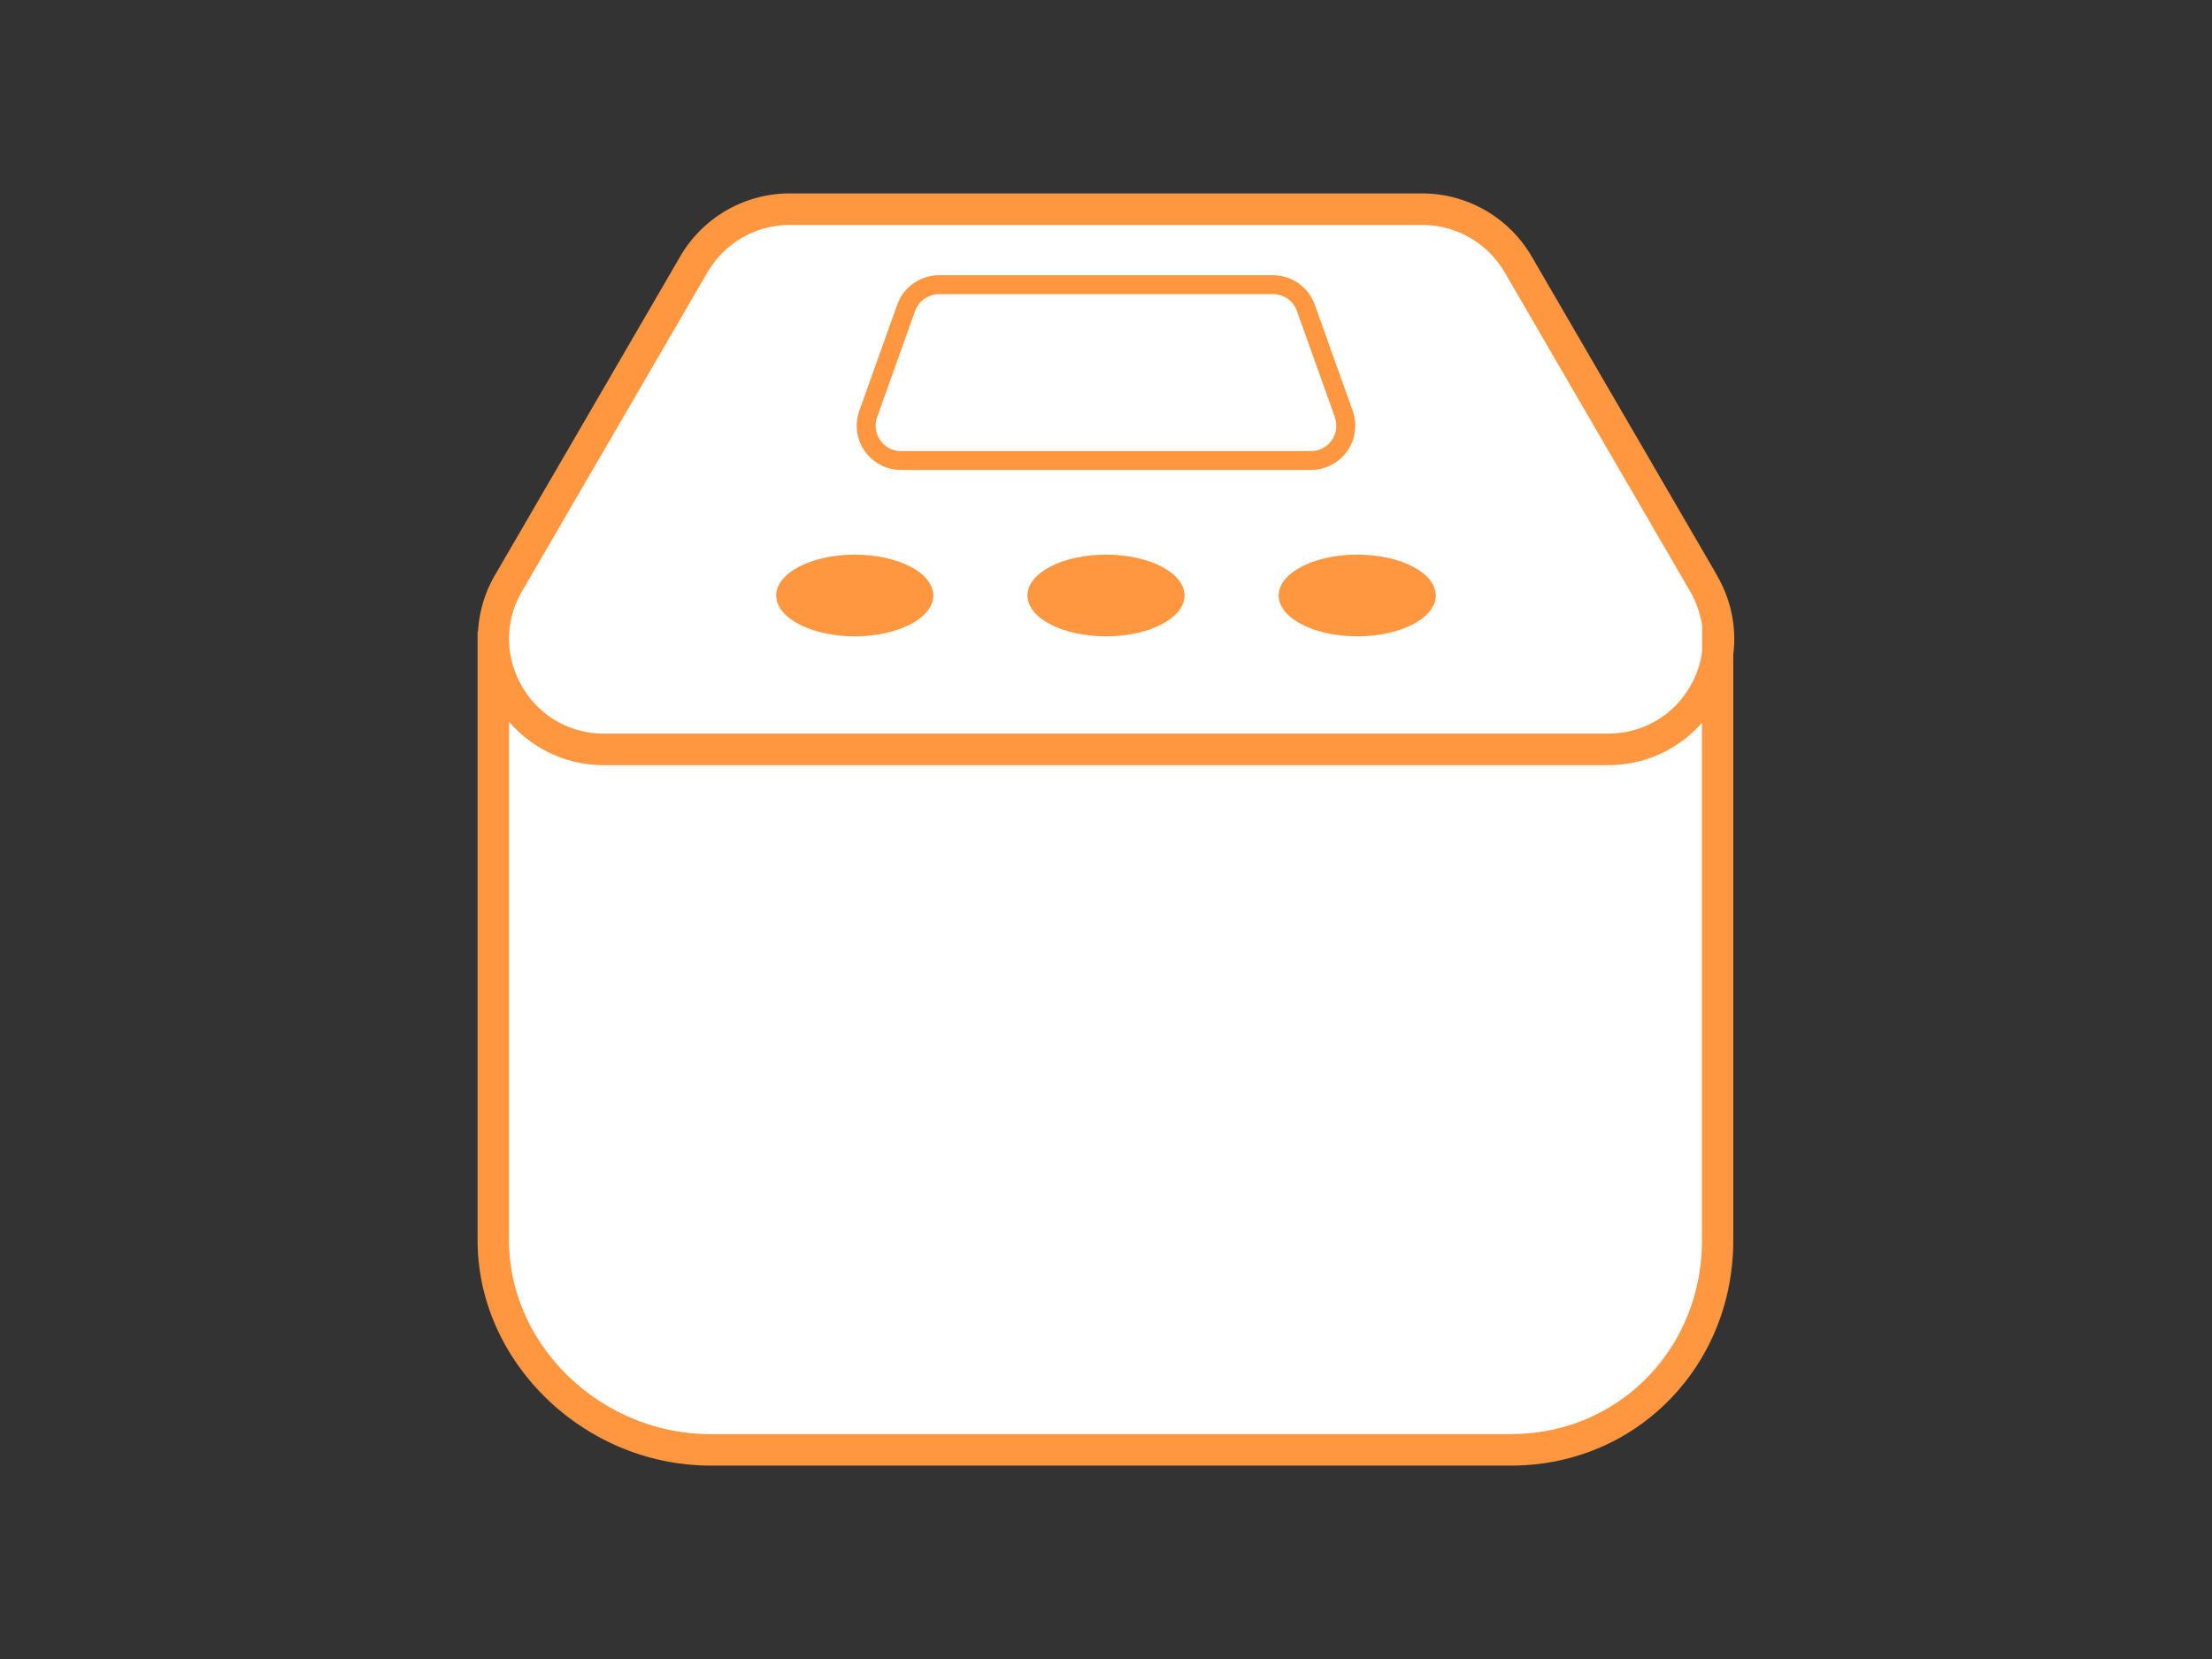 <svg viewBox="0 0 176 132" xmlns="http://www.w3.org/2000/svg"><rect x="0" y="0" width="176" height="132" fill="#333333" stroke="none"/><path d="M136.67 49.71v-.05a8.81 8.81 0 0 0-1.12-3.25l-14.76-25.39a8.805 8.805 0 0 0-7.61-4.38H62.82c-3.13 0-6.03 1.67-7.61 4.38L40.45 46.41a8.672 8.672 0 0 0-1.17 3.87h-.04v48.41c0 9.21 8.08 16.67 17.29 16.67h63.71c9.21 0 16.41-7.46 16.41-16.67V51.9c.09-.72.1-1.46 0-2.2z" fill="#fff"/><g fill="#ff9640"><path d="m136.62 45.78-14.76-25.39c-1.79-3.08-5.12-5-8.69-5H62.82c-3.57 0-6.89 1.91-8.69 5L39.37 45.78c-.82 1.41-1.25 2.95-1.34 4.5H38v48.41c0 9.71 8.49 17.92 18.54 17.92h63.71c9.9 0 17.66-7.87 17.66-17.92V52.08c.27-2.14-.16-4.34-1.3-6.3zm-95.08 1.26L56.3 21.65a7.57 7.57 0 0 1 6.53-3.75h50.35a7.59 7.59 0 0 1 6.53 3.75l14.76 25.39c.51.87.82 1.8.96 2.75v2.07c-.13.94-.44 1.87-.94 2.73-1.36 2.37-3.81 3.78-6.54 3.78H48.06c-2.73 0-5.18-1.41-6.54-3.78s-1.36-5.2.02-7.56zm78.72 67.07H56.54c-8.7 0-16.04-7.06-16.04-15.42V57.42a9.916 9.916 0 0 0 7.56 3.46h79.88c2.93 0 5.6-1.24 7.48-3.37v41.17c0 8.65-6.66 15.42-15.16 15.42z"/><path d="M71.69 37.39h32.62c1.14 0 2.22-.56 2.88-1.49s.82-2.13.44-3.21l-3.02-8.45c-.5-1.4-1.83-2.34-3.32-2.34H74.71c-1.48 0-2.82.94-3.32 2.34l-3.02 8.45c-.38 1.08-.22 2.28.44 3.21s1.73 1.49 2.88 1.49zm-1.9-4.2 3.02-8.45c.29-.8 1.05-1.34 1.9-1.34h26.58c.85 0 1.62.54 1.9 1.34l3.02 8.45c.22.63.13 1.3-.25 1.84s-.99.86-1.65.86H71.69c-.67 0-1.27-.31-1.65-.86-.38-.54-.48-1.22-.25-1.84z"/><ellipse cx="88" cy="47.38" rx="6.25" ry="3.25"/><ellipse cx="68.01" cy="47.38" rx="6.25" ry="3.25"/><ellipse cx="107.99" cy="47.38" rx="6.25" ry="3.25"/></g></svg>